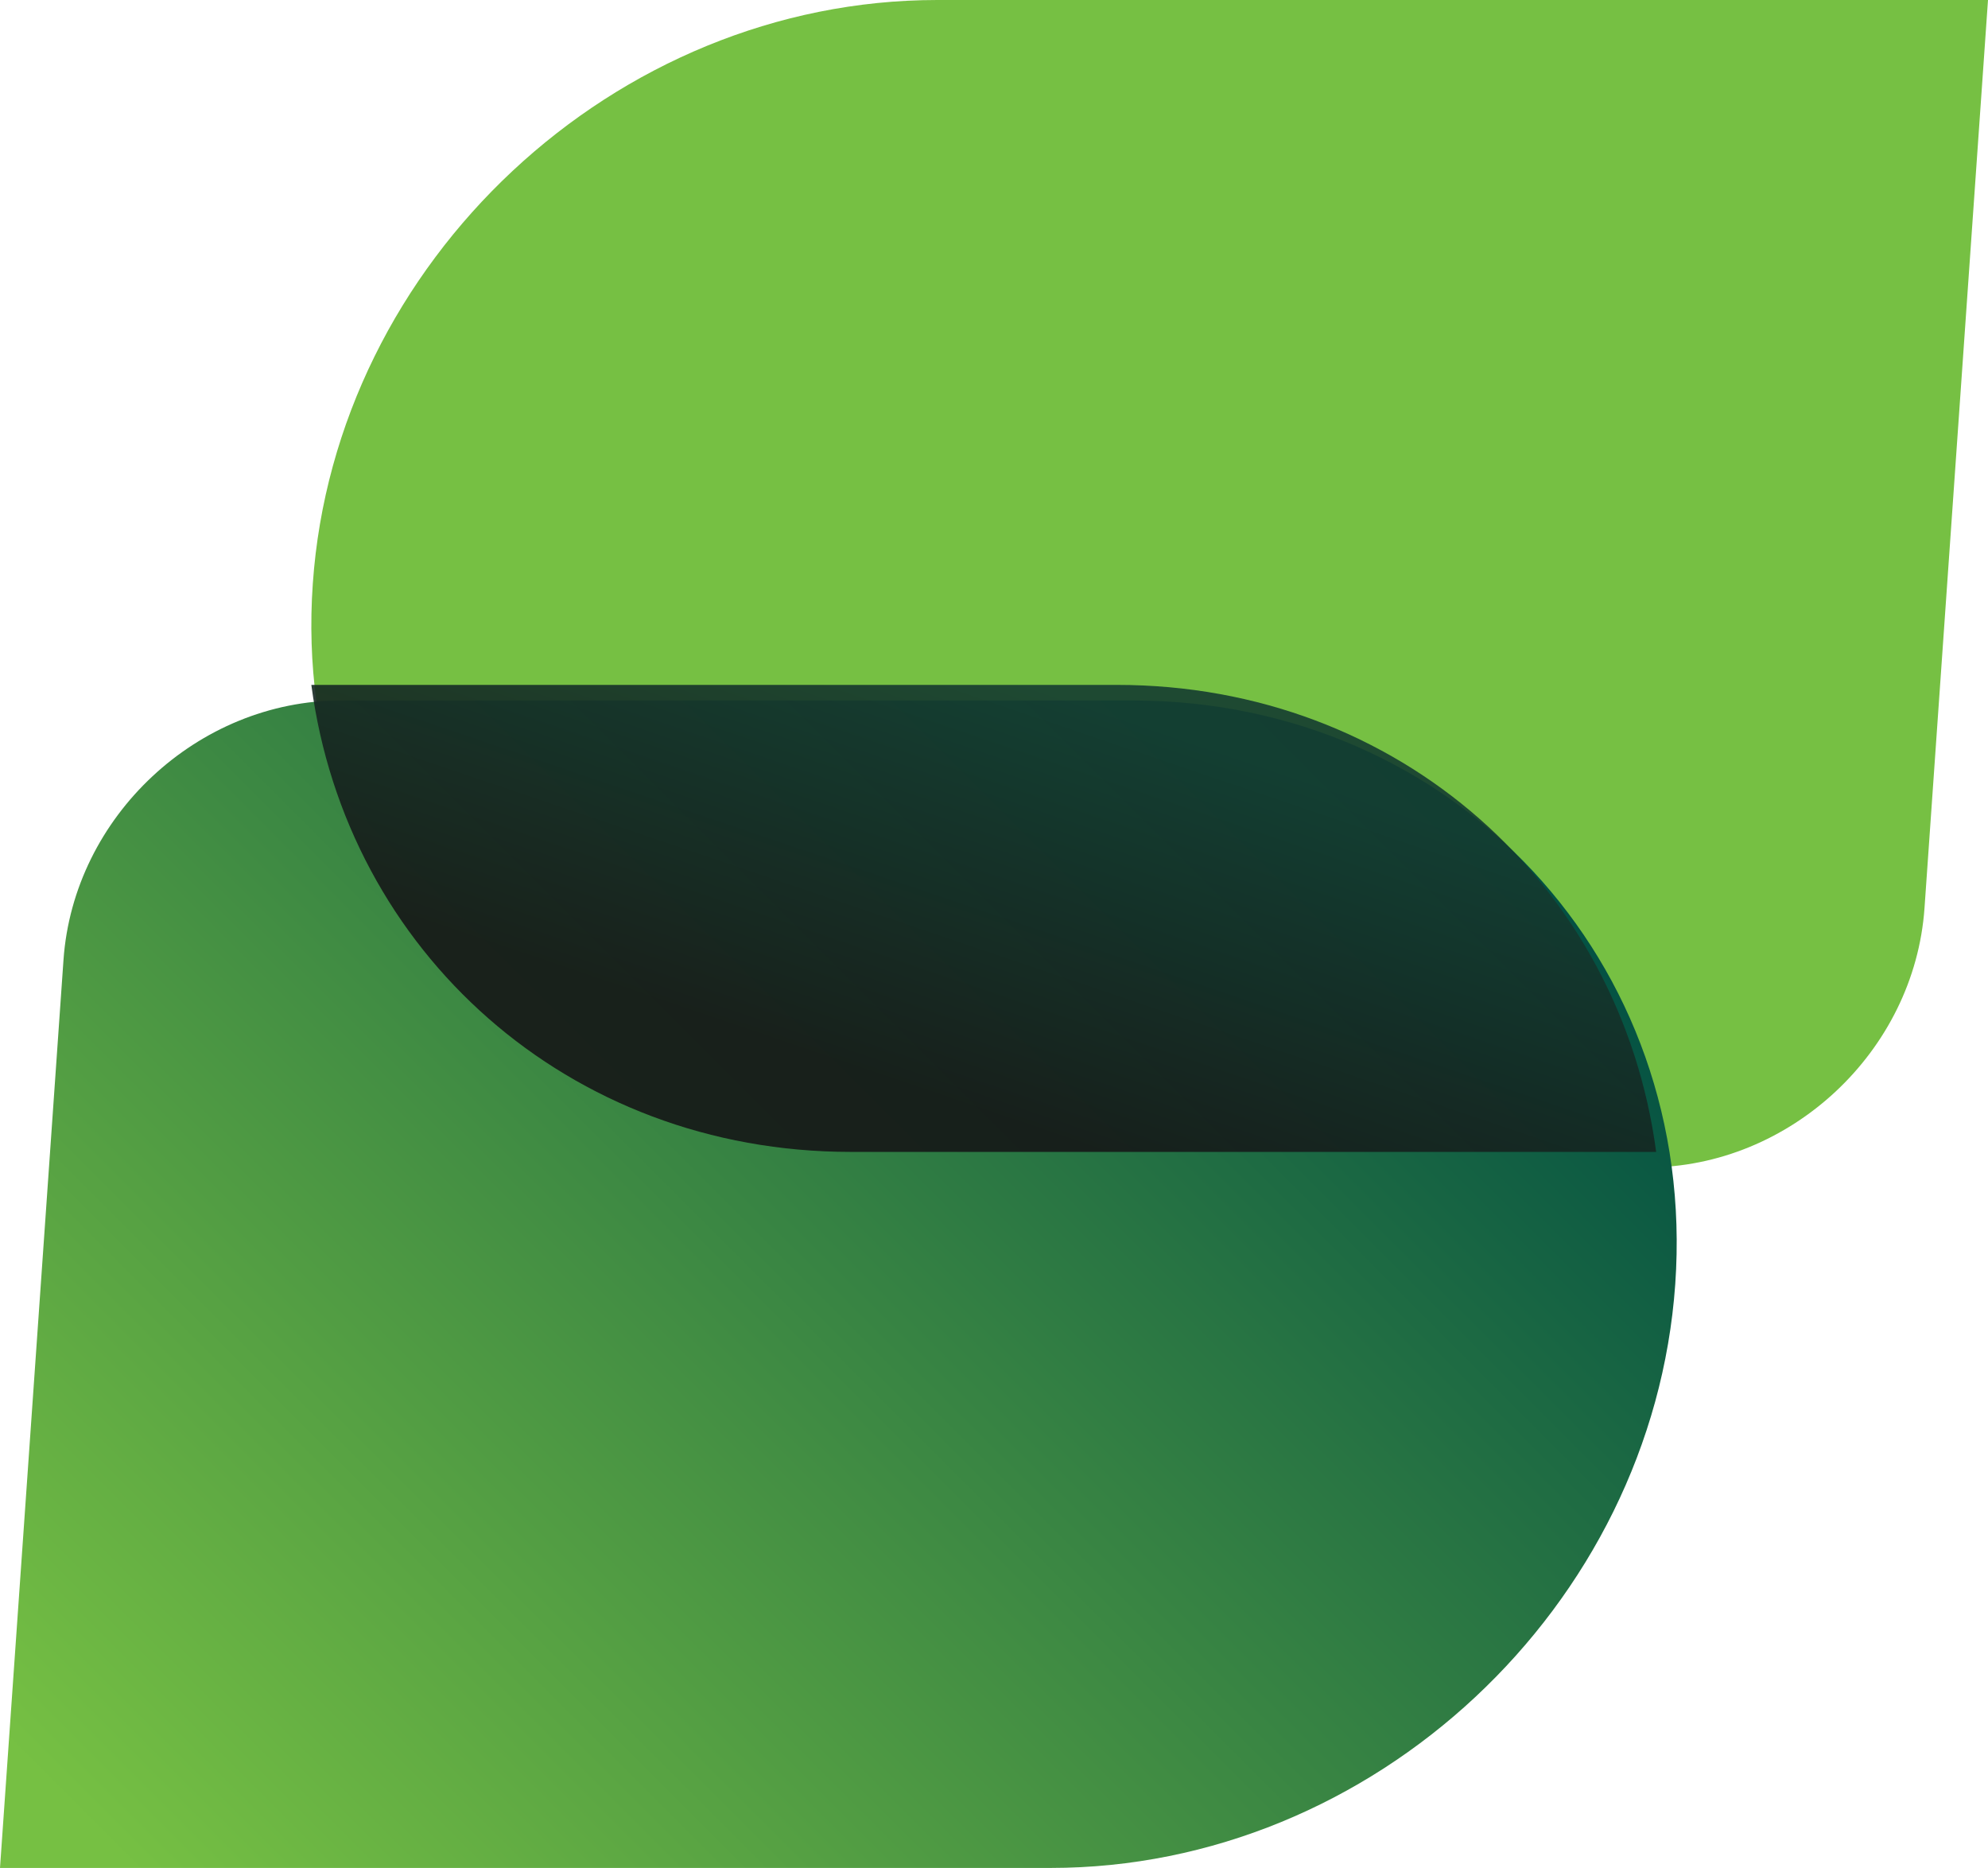 <?xml version="1.0" encoding="UTF-8"?>
<svg id="uuid-62cd5e1f-3919-484b-9df6-2e1a0db4db30" data-name="Layer 1" xmlns="http://www.w3.org/2000/svg" xmlns:xlink="http://www.w3.org/1999/xlink" viewBox="0 0 40.923 38.45">
  <defs>
    <style>
      .uuid-d6da9da2-d175-4866-9ea4-1b082a49654f {
        fill: url(#uuid-02dae896-0a45-44c0-9615-dbe526f3fd7d);
      }

      .uuid-d6da9da2-d175-4866-9ea4-1b082a49654f, .uuid-2fc232e8-e535-40f2-8b90-7834ba007d18, .uuid-6156d370-7b3d-483a-8112-b2746a4ae0a1 {
        stroke-width: 0px;
      }

      .uuid-2fc232e8-e535-40f2-8b90-7834ba007d18 {
        fill: url(#uuid-2830a770-83e4-46b6-9676-59b856dd0f88);
        isolation: isolate;
        opacity: .9;
      }

      .uuid-6156d370-7b3d-483a-8112-b2746a4ae0a1 {
        fill: #76c043;
      }
    </style>
    <linearGradient id="uuid-02dae896-0a45-44c0-9615-dbe526f3fd7d" x1="-258.775" y1="1100.259" x2="-233.456" y2="1125.578" gradientTransform="translate(262 1139.247) scale(1 -1)" gradientUnits="userSpaceOnUse">
      <stop offset="0" stop-color="#76c043"/>
      <stop offset="1" stop-color="#004e43"/>
    </linearGradient>
    <linearGradient id="uuid-2830a770-83e4-46b6-9676-59b856dd0f88" x1="-242.999" y1="1116.66" x2="-240.173" y2="1124.99" gradientTransform="translate(262 1139.247) scale(1 -1)" gradientUnits="userSpaceOnUse">
      <stop offset="0" stop-color="#151616"/>
      <stop offset="1" stop-color="#143c30"/>
    </linearGradient>
  </defs>
  <path class="uuid-6156d370-7b3d-483a-8112-b2746a4ae0a1" d="M19.295,0h21.628l-1.307,18.691c-.207,2.951-2.764,5.34-5.715,5.34h-16.288c-6.637,0-11.64-5.378-11.174-12.015C6.9,5.378,12.658,0,19.295,0Z"/>
  <path class="uuid-d6da9da2-d175-4866-9ea4-1b082a49654f" d="M21.628,38.45H0l1.307-18.691c.207-2.951,2.764-5.34,5.715-5.34h16.288c6.637,0,11.641,5.378,11.175,12.015-.467,6.638-6.22,12.016-12.857,12.016Z"/>
  <path class="uuid-2fc232e8-e535-40f2-8b90-7834ba007d18" d="M34.092,23.711h-16.581c-5.815,0-10.377-4.129-11.102-9.613h16.581c5.816,0,10.372,4.129,11.102,9.613Z"/>
</svg>